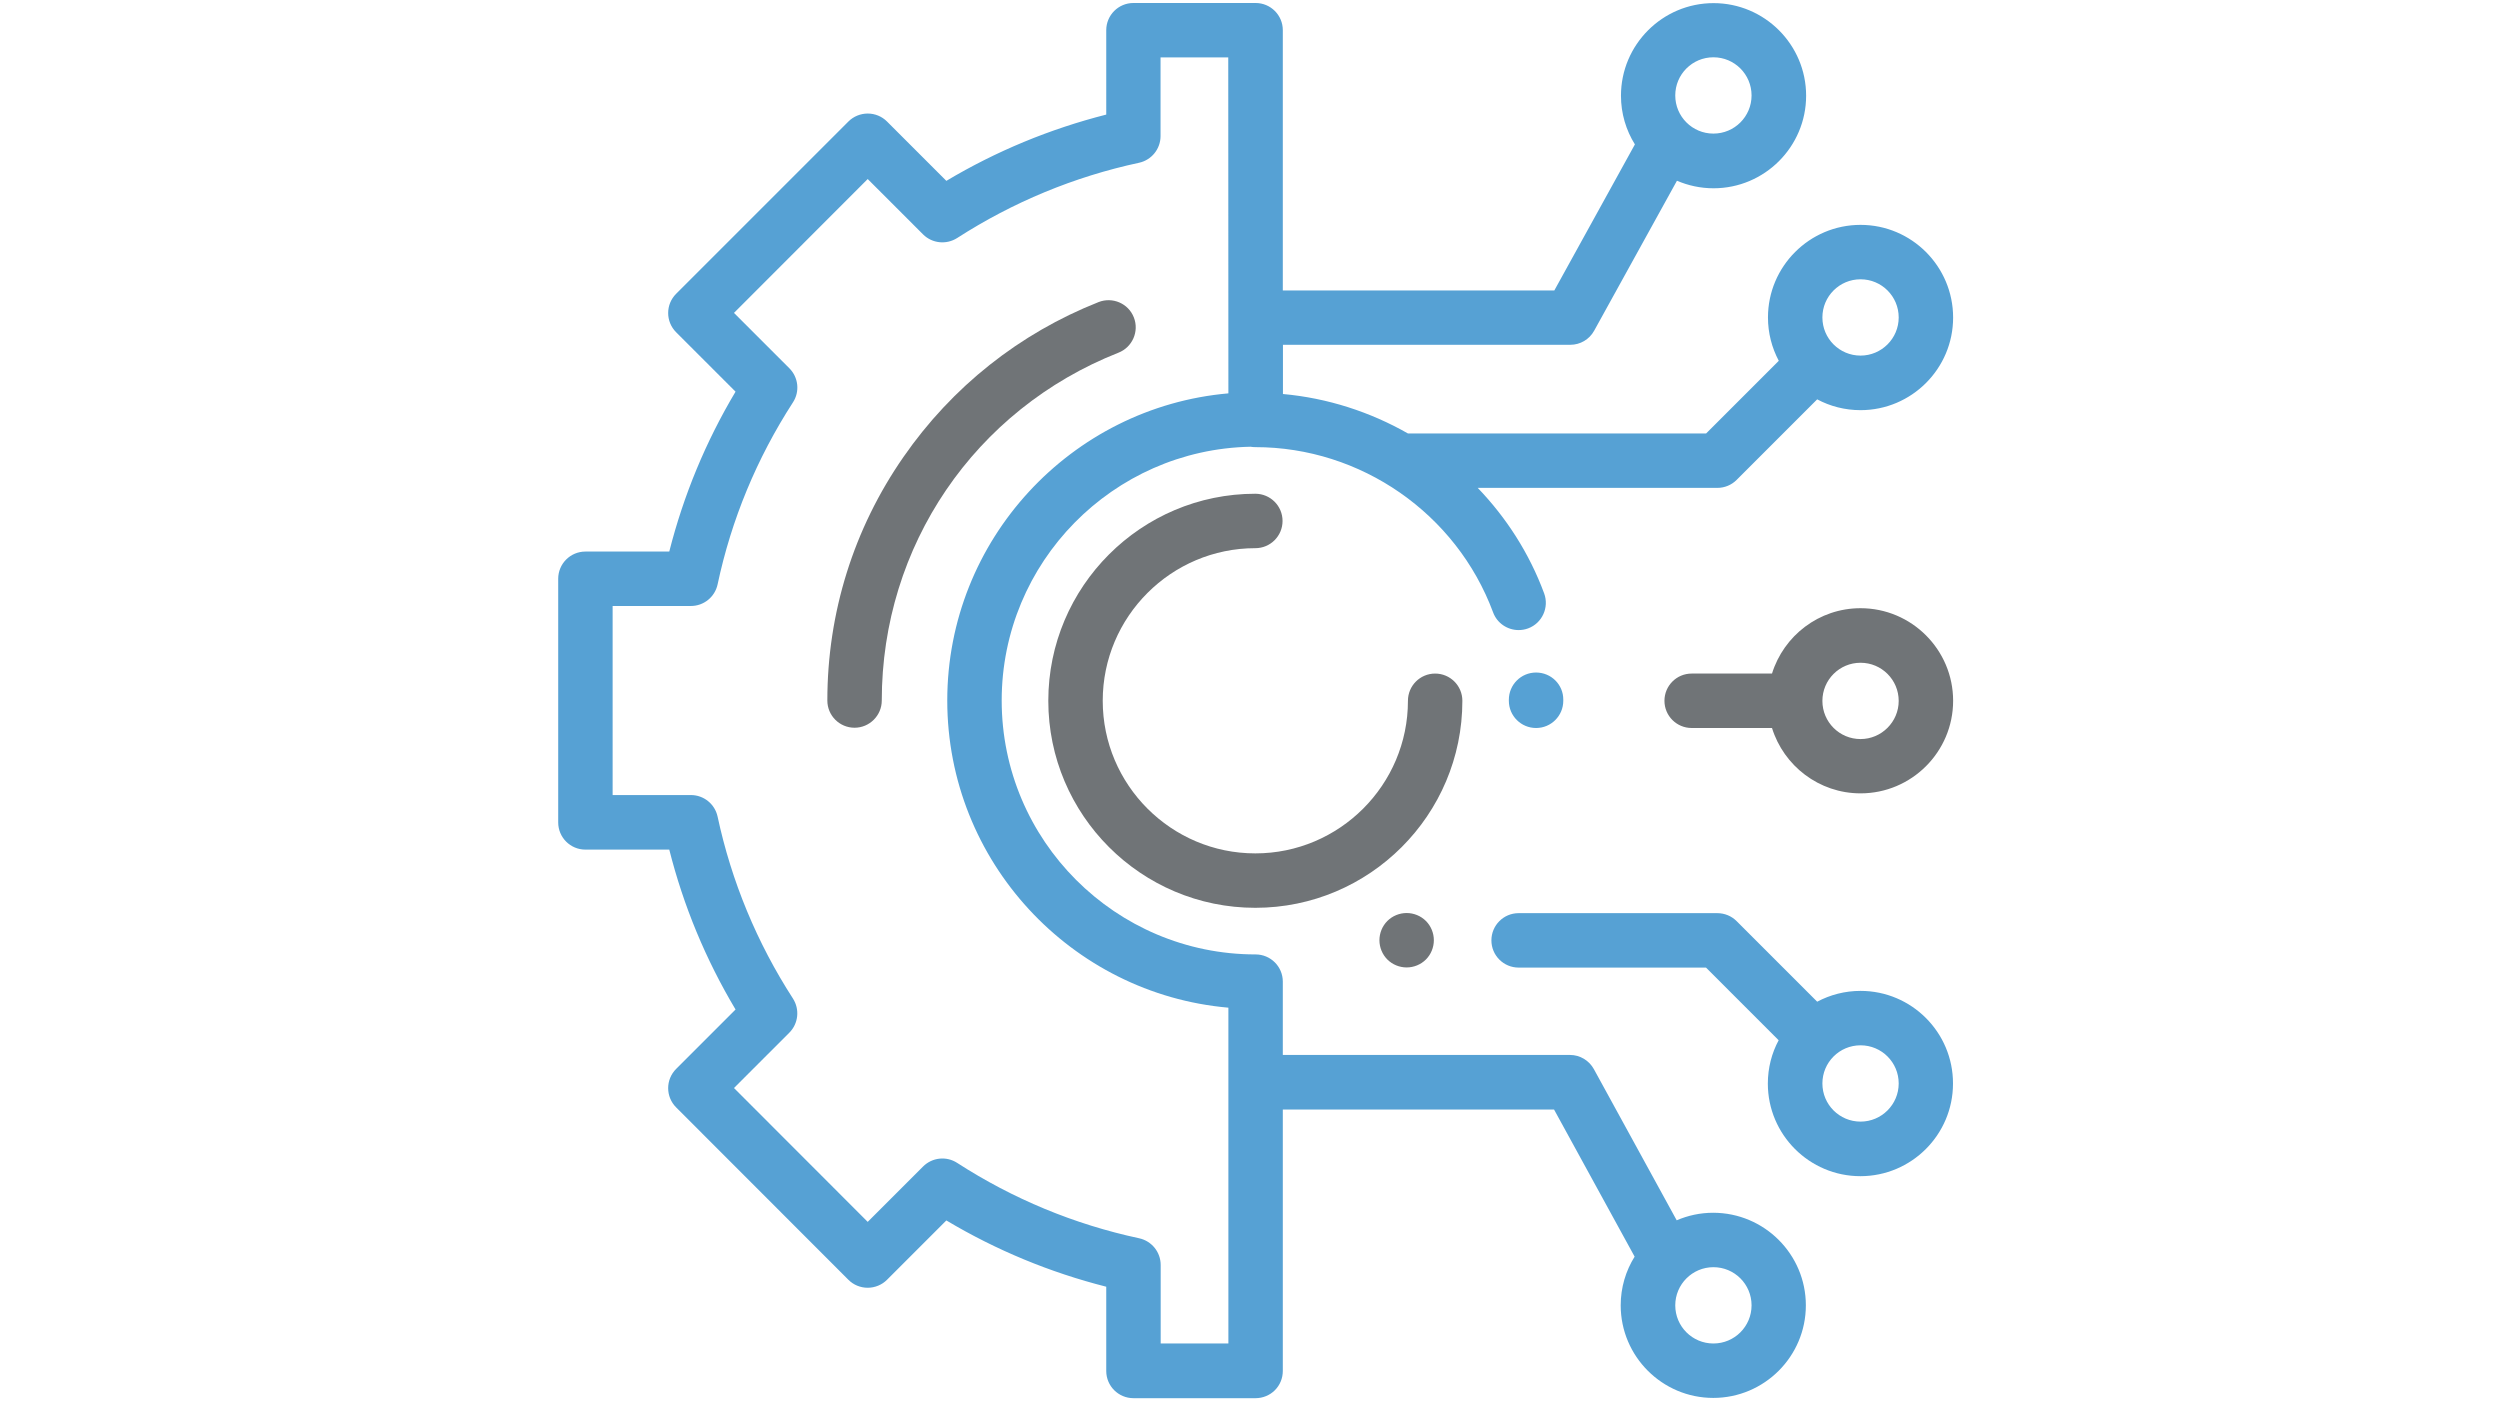<?xml version="1.0" encoding="utf-8"?>
<!-- Generator: Adobe Illustrator 22.1.0, SVG Export Plug-In . SVG Version: 6.00 Build 0)  -->
<svg version="1.1" id="Capa_1" xmlns="http://www.w3.org/2000/svg" xmlns:xlink="http://www.w3.org/1999/xlink" x="0px" y="0px"
	 viewBox="0 0 1920 1080" style="enable-background:new 0 0 1920 1080;" xml:space="preserve">
<style type="text/css">
	.st0{fill:#707477;}
	.st1{fill:#56A1D4;}
</style>
<g>
	<g>
		<path class="st0" d="M870.8,243.8c-4.2-10.8-16.4-16-27.1-11.8c-60.7,24-112.5,65.1-149.8,118.9C655.6,406,635.4,470.7,635.4,538
			c0,11.6,9.4,20.9,20.9,20.9s20.9-9.4,20.9-20.9c0-118.7,71.3-223.5,181.7-267.1C869.7,266.7,875,254.5,870.8,243.8z"/>
	</g>
</g>
<g>
	<g>
		<path class="st0" d="M1102.2,517.3c-11.6,0-20.9,9.4-20.9,20.9c0,64.6-52.6,117.2-117.2,117.2s-117.2-52.6-117.2-117.2
			c0-64.6,52.6-117.2,117.2-117.2c11.6,0,20.9-9.4,20.9-20.9c0-11.6-9.4-20.9-20.9-20.9c-87.7,0-159,71.3-159,159s71.3,159,159,159
			s159-71.3,159-159C1123.1,526.6,1113.7,517.3,1102.2,517.3z"/>
	</g>
</g>
<g>
	<g>
		<path class="st1" d="M1179.7,516.5c-11.6,0-20.9,9.4-20.9,20.9v0.8c0,11.6,9.4,20.9,20.9,20.9c11.6,0,20.9-9.4,20.9-20.9v-0.8
			C1200.7,525.8,1191.3,516.5,1179.7,516.5z"/>
	</g>
</g>
<g>
	<g>
		<path class="st0" d="M1095.1,707.3c-3.9-3.9-9.3-6.1-14.8-6.1c-5.5,0-10.9,2.2-14.8,6.1c-3.9,3.9-6.1,9.3-6.1,14.8
			c0,5.5,2.2,10.9,6.1,14.8c3.9,3.9,9.3,6.1,14.8,6.1c5.5,0,10.9-2.2,14.8-6.1c3.9-3.9,6.1-9.3,6.1-14.8
			C1101.2,716.6,1099,711.2,1095.1,707.3z"/>
	</g>
</g>
<g>
	<g>
		<path class="st1" d="M1428.9,761c-12,0-23.3,3-33.3,8.3l-61.9-61.9c-3.9-3.9-9.2-6.1-14.8-6.1h-152.6c-11.6,0-20.9,9.4-20.9,20.9
			c0,11.6,9.4,20.9,20.9,20.9h143.9l55.8,55.8c-5.3,9.9-8.3,21.2-8.3,33.3c0,39.2,31.9,71.1,71.1,71.1c39.2,0,71.1-31.9,71.1-71.1
			C1500,792.9,1468.1,761,1428.9,761z M1428.9,861.4c-16.2,0-29.3-13.1-29.3-29.3c0-16.2,13.1-29.3,29.3-29.3s29.3,13.1,29.3,29.3
			C1458.2,848.3,1445,861.4,1428.9,861.4z"/>
	</g>
</g>
<g>
	<g>
		<path class="st1" d="M1428.9,172.7c-39.2,0-71.1,31.9-71.1,71.1c0,12,3,23.3,8.3,33.3l-55.8,55.8h-229
			c-29.1-16.6-61.8-27.2-96-30.3v-37.8h220.7c7.6,0,14.6-4.1,18.3-10.8l63.6-115.2c8.6,3.7,18.1,5.8,28.1,5.8
			c39.2,0,71.1-31.9,71.1-71.1c0-39.2-31.9-71.1-71.1-71.1c-39.2,0-71.1,31.9-71.1,71.1c0,13.7,3.9,26.5,10.7,37.4l-61.9,112.2
			H985.2V23.2c0-11.6-9.4-20.9-20.9-20.9h-93.8c-11.6,0-20.9,9.4-20.9,20.9V88c-43.2,11-84.4,28-122.8,50.9l-45.6-45.6
			c-3.9-3.9-9.2-6.1-14.8-6.1c-5.5,0-10.9,2.2-14.8,6.1L519.3,225.6c-8.2,8.2-8.2,21.4,0,29.6l45.6,45.6
			c-22.9,38.4-39.9,79.5-50.9,122.8h-64.4c-11.6,0-20.9,9.4-20.9,20.9v187.1c0,11.6,9.4,20.9,20.9,20.9H514
			c10.9,43.2,28,84.4,50.9,122.8l-45.6,45.6c-8.2,8.2-8.2,21.4,0,29.6l132.3,132.4c3.9,3.9,9.2,6.1,14.8,6.1c0,0,0,0,0,0
			c5.5,0,10.9-2.2,14.8-6.1l45.6-45.6c38.4,22.9,79.5,39.9,122.8,50.9v64.7c0,11.6,9.4,20.9,20.9,20.9h93.8h0
			c5.5,0,10.9-2.2,14.8-6.1c3.9-3.9,6.1-9.2,6.1-14.8V852.1h208.3l61.9,113c-6.8,10.9-10.7,23.7-10.7,37.4
			c0,39.2,31.9,71.1,71.1,71.1s71.1-31.9,71.1-71.1c0-39.2-31.9-71.1-71.2-71.1c-10,0-19.4,2.1-28,5.8l-63.6-116.1
			c-3.7-6.7-10.7-10.9-18.3-10.9H985.2v-56.3c0-11.6-9.4-20.9-20.9-20.9c-107.5,0-195-87.5-195-195c0-106.2,85.4-192.8,191.1-194.9
			c1.2,0.2,2.4,0.3,3.7,0.3c81,0,154.4,51,182.6,126.9c3.1,8.4,11.1,13.6,19.6,13.6c2.4,0,4.9-0.4,7.3-1.3
			c10.8-4,16.3-16.1,12.3-26.9c-11.4-30.8-29-58.1-51-81h184c5.6,0,10.9-2.2,14.8-6.1l61.9-61.9c9.9,5.3,21.3,8.3,33.3,8.3
			c39.2,0,71.1-31.9,71.1-71.1C1500,204.6,1468.1,172.7,1428.9,172.7z M1315.9,44c16.2,0,29.3,13.1,29.3,29.3s-13.1,29.3-29.3,29.3
			s-29.3-13.1-29.3-29.3S1299.7,44,1315.9,44z M1315.9,973.2c16.2,0,29.3,13.1,29.3,29.3c0,16.2-13.1,29.3-29.3,29.3
			c-16.2,0-29.3-13.1-29.3-29.3C1286.6,986.4,1299.7,973.2,1315.9,973.2z M943.4,302.1C822.6,312.7,727.5,414.5,727.5,538
			s95.1,225.3,215.9,235.9v257.9l-52,0v-60.3c0-9.9-6.9-18.4-16.5-20.5c-49.9-10.7-96.9-30.2-139.8-57.9c-8.3-5.4-19.2-4.2-26.2,2.8
			l-42.5,42.5L563.7,835.6l42.5-42.5c7-7,8.1-17.9,2.8-26.2c-27.7-42.9-47.2-89.9-57.9-139.8c-2.1-9.6-10.6-16.5-20.5-16.5h-60.1
			V465.4h60.1c9.9,0,18.4-6.9,20.5-16.5C561.7,399,581.2,352,609,309c5.4-8.3,4.2-19.2-2.8-26.2l-42.5-42.5l102.7-102.8l42.5,42.5
			c7,7,17.9,8.1,26.2,2.8C778,155.2,825,135.7,874.8,125c9.6-2.1,16.5-10.6,16.5-20.5V44.1h52L943.4,302.1L943.4,302.1z
			 M1428.9,273.1c-16.2,0-29.3-13.1-29.3-29.3s13.1-29.3,29.3-29.3s29.3,13.1,29.3,29.3S1445,273.1,1428.9,273.1z"/>
	</g>
</g>
<g>
	<g>
		<path class="st0" d="M1428.9,467.1c-32,0-59,21.2-68,50.2h-61.7c-11.6,0-20.9,9.4-20.9,20.9c0,11.6,9.4,20.9,20.9,20.9h61.7
			c9,29,36.1,50.2,68,50.2c39.2,0,71.1-31.9,71.1-71.1C1500,499,1468.1,467.1,1428.9,467.1z M1428.9,567.6
			c-16.2,0-29.3-13.1-29.3-29.3c0-16.2,13.1-29.3,29.3-29.3s29.3,13.1,29.3,29.3C1458.2,554.4,1445,567.6,1428.9,567.6z"/>
	</g>
</g>
</svg>
